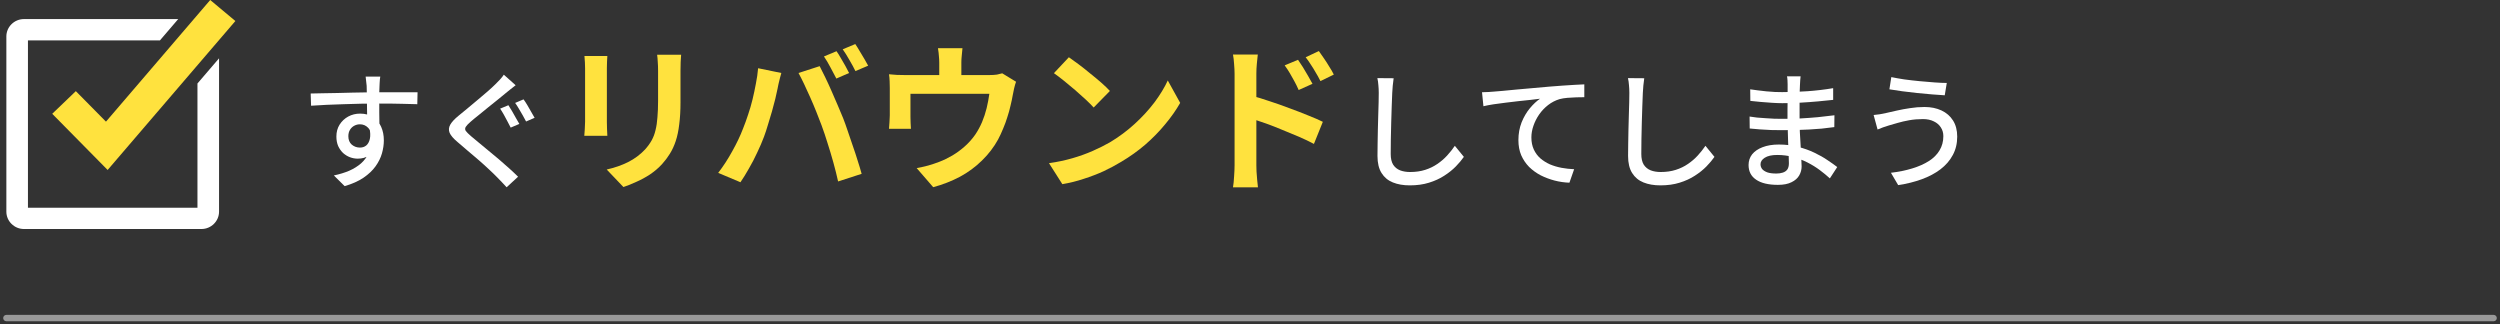 <svg width="393" height="51" viewBox="0 0 393 51" fill="none" xmlns="http://www.w3.org/2000/svg">
<rect x="0" y="0" width="393" height="51" fill="#333333" stroke="none"/>
<path fill-rule="evenodd" clip-rule="evenodd" d="M3.764 2.999H28.014L25.144 6.348H4.393V32.651H31.041V13.124L34.434 9.167V33.271C34.434 34.772 33.19 36 31.669 36H3.764C2.244 36 1 34.772 1 33.271V5.727C1 4.226 2.244 2.999 3.764 2.999Z" fill="white"/>
<path d="M37 3.303L16.919 26.72L8.21 17.889L11.921 14.327L16.658 19.123L33.047 0L37 3.303Z" fill="#FFE23E"/>
<path d="M305.494 21.4C305.494 20.88 305.361 20.42 305.094 20.02C304.841 19.62 304.474 19.307 303.994 19.08C303.514 18.84 302.948 18.72 302.294 18.72C301.534 18.72 300.814 18.78 300.134 18.9C299.468 19.02 298.861 19.16 298.314 19.32C297.768 19.48 297.308 19.613 296.934 19.72C296.641 19.8 296.334 19.9 296.014 20.02C295.694 20.14 295.408 20.253 295.154 20.36L294.534 18.08C294.841 18.053 295.168 18.014 295.514 17.96C295.874 17.893 296.208 17.827 296.514 17.76C297.008 17.64 297.568 17.514 298.194 17.38C298.834 17.233 299.521 17.107 300.254 17C301.001 16.88 301.761 16.82 302.534 16.82C303.534 16.82 304.421 17 305.194 17.36C305.968 17.72 306.574 18.247 307.014 18.94C307.454 19.634 307.674 20.48 307.674 21.48C307.674 22.56 307.441 23.527 306.974 24.38C306.521 25.233 305.874 25.98 305.034 26.62C304.208 27.247 303.228 27.767 302.094 28.18C300.961 28.593 299.728 28.9 298.394 29.1L297.254 27.16C298.481 27.014 299.594 26.787 300.594 26.48C301.608 26.174 302.481 25.787 303.214 25.32C303.948 24.854 304.508 24.294 304.894 23.64C305.294 22.987 305.494 22.24 305.494 21.4ZM297.314 12.12C297.888 12.24 298.561 12.36 299.334 12.48C300.121 12.587 300.934 12.68 301.774 12.76C302.614 12.84 303.408 12.907 304.154 12.96C304.901 13.014 305.528 13.04 306.034 13.04L305.714 14.98C305.154 14.94 304.494 14.893 303.734 14.84C302.974 14.773 302.181 14.7 301.354 14.62C300.541 14.527 299.754 14.434 298.994 14.34C298.248 14.233 297.588 14.133 297.014 14.04L297.314 12.12Z" fill="white"/>
<path d="M283.054 12C283.041 12.187 283.021 12.393 282.994 12.62C282.981 12.833 282.968 13.08 282.954 13.36C282.941 13.587 282.928 13.913 282.914 14.34C282.914 14.767 282.908 15.24 282.894 15.76C282.894 16.267 282.894 16.78 282.894 17.3C282.894 17.807 282.894 18.273 282.894 18.7C282.894 19.313 282.908 19.98 282.934 20.7C282.974 21.407 283.014 22.107 283.054 22.8C283.094 23.493 283.128 24.133 283.154 24.72C283.194 25.307 283.214 25.787 283.214 26.16C283.214 26.667 283.088 27.14 282.834 27.58C282.581 28.02 282.181 28.373 281.634 28.64C281.088 28.92 280.374 29.06 279.494 29.06C277.988 29.06 276.841 28.787 276.054 28.24C275.268 27.707 274.874 26.94 274.874 25.94C274.874 25.3 275.061 24.74 275.434 24.26C275.821 23.78 276.368 23.407 277.074 23.14C277.794 22.86 278.648 22.72 279.634 22.72C280.701 22.72 281.701 22.84 282.634 23.08C283.581 23.32 284.441 23.627 285.214 24C286.001 24.373 286.694 24.767 287.294 25.18C287.894 25.58 288.401 25.94 288.814 26.26L287.654 28.04C287.188 27.613 286.661 27.18 286.074 26.74C285.488 26.3 284.841 25.9 284.134 25.54C283.428 25.18 282.674 24.893 281.874 24.68C281.088 24.467 280.254 24.36 279.374 24.36C278.521 24.36 277.868 24.507 277.414 24.8C276.974 25.08 276.754 25.42 276.754 25.82C276.754 26.1 276.841 26.353 277.014 26.58C277.201 26.793 277.474 26.967 277.834 27.1C278.194 27.22 278.661 27.28 279.234 27.28C279.608 27.28 279.941 27.233 280.234 27.14C280.541 27.047 280.781 26.887 280.954 26.66C281.128 26.42 281.214 26.087 281.214 25.66C281.214 25.313 281.201 24.847 281.174 24.26C281.148 23.673 281.121 23.04 281.094 22.36C281.081 21.667 281.061 21 281.034 20.36C281.008 19.707 280.994 19.153 280.994 18.7C280.994 18.233 280.994 17.753 280.994 17.26C281.008 16.753 281.014 16.26 281.014 15.78C281.014 15.287 281.014 14.827 281.014 14.4C281.014 13.96 281.014 13.58 281.014 13.26C281.014 13.087 281.008 12.873 280.994 12.62C280.981 12.353 280.954 12.147 280.914 12H283.054ZM275.134 14.04C275.468 14.093 275.854 14.147 276.294 14.2C276.748 14.253 277.208 14.307 277.674 14.36C278.154 14.4 278.608 14.433 279.034 14.46C279.461 14.473 279.834 14.48 280.154 14.48C281.474 14.48 282.801 14.433 284.134 14.34C285.468 14.247 286.814 14.087 288.174 13.86V15.7C287.454 15.78 286.654 15.86 285.774 15.94C284.894 16.02 283.974 16.087 283.014 16.14C282.068 16.193 281.121 16.22 280.174 16.22C279.734 16.22 279.201 16.2 278.574 16.16C277.961 16.12 277.348 16.073 276.734 16.02C276.121 15.967 275.594 15.913 275.154 15.86L275.134 14.04ZM275.034 18.32C275.368 18.373 275.754 18.427 276.194 18.48C276.634 18.52 277.088 18.553 277.554 18.58C278.021 18.607 278.461 18.633 278.874 18.66C279.301 18.673 279.668 18.68 279.974 18.68C281.054 18.68 282.068 18.66 283.014 18.62C283.974 18.567 284.894 18.5 285.774 18.42C286.668 18.327 287.534 18.227 288.374 18.12L288.354 19.98C287.674 20.073 287.008 20.153 286.354 20.22C285.701 20.273 285.041 20.32 284.374 20.36C283.721 20.4 283.028 20.427 282.294 20.44C281.574 20.453 280.788 20.46 279.934 20.46C279.521 20.46 279.021 20.453 278.434 20.44C277.848 20.413 277.254 20.38 276.654 20.34C276.054 20.3 275.521 20.253 275.054 20.2L275.034 18.32Z" fill="white"/>
<path d="M258.474 12.3C258.421 12.66 258.374 13.047 258.334 13.46C258.294 13.86 258.268 14.24 258.254 14.6C258.228 15.147 258.201 15.827 258.174 16.64C258.148 17.44 258.121 18.294 258.094 19.2C258.068 20.094 258.048 20.98 258.034 21.86C258.021 22.727 258.014 23.507 258.014 24.2C258.014 24.907 258.141 25.467 258.394 25.88C258.661 26.294 259.028 26.594 259.494 26.78C259.961 26.954 260.481 27.04 261.054 27.04C261.934 27.04 262.728 26.927 263.434 26.7C264.141 26.474 264.774 26.167 265.334 25.78C265.908 25.394 266.421 24.954 266.874 24.46C267.328 23.967 267.734 23.454 268.094 22.92L269.514 24.66C269.181 25.14 268.761 25.64 268.254 26.16C267.748 26.68 267.141 27.167 266.434 27.62C265.741 28.074 264.941 28.44 264.034 28.72C263.141 29 262.134 29.14 261.014 29.14C260.001 29.14 259.114 28.987 258.354 28.68C257.594 28.374 257.001 27.88 256.574 27.2C256.148 26.52 255.934 25.627 255.934 24.52C255.934 23.947 255.941 23.3 255.954 22.58C255.968 21.86 255.981 21.12 255.994 20.36C256.021 19.587 256.041 18.834 256.054 18.1C256.081 17.367 256.101 16.694 256.114 16.08C256.128 15.467 256.134 14.974 256.134 14.6C256.134 14.174 256.114 13.767 256.074 13.38C256.048 12.98 255.994 12.614 255.914 12.28L258.474 12.3Z" fill="white"/>
<path d="M232.974 14.5C233.361 14.487 233.721 14.474 234.054 14.46C234.388 14.434 234.648 14.414 234.834 14.4C235.194 14.374 235.674 14.334 236.274 14.28C236.888 14.214 237.581 14.147 238.354 14.08C239.128 14 239.954 13.927 240.834 13.86C241.714 13.78 242.614 13.7 243.534 13.62C244.254 13.554 244.948 13.5 245.614 13.46C246.281 13.407 246.908 13.367 247.494 13.34C248.081 13.3 248.601 13.274 249.054 13.26V15.28C248.694 15.28 248.274 15.287 247.794 15.3C247.328 15.314 246.861 15.34 246.394 15.38C245.928 15.42 245.521 15.487 245.174 15.58C244.508 15.78 243.901 16.094 243.354 16.52C242.808 16.947 242.341 17.44 241.954 18C241.568 18.56 241.268 19.154 241.054 19.78C240.841 20.394 240.734 21 240.734 21.6C240.734 22.32 240.861 22.954 241.114 23.5C241.368 24.047 241.714 24.514 242.154 24.9C242.594 25.274 243.094 25.587 243.654 25.84C244.228 26.08 244.834 26.26 245.474 26.38C246.128 26.5 246.788 26.574 247.454 26.6L246.714 28.72C245.928 28.694 245.148 28.58 244.374 28.38C243.614 28.18 242.888 27.907 242.194 27.56C241.514 27.2 240.908 26.76 240.374 26.24C239.854 25.707 239.441 25.094 239.134 24.4C238.841 23.707 238.694 22.914 238.694 22.02C238.694 21.02 238.861 20.094 239.194 19.24C239.541 18.387 239.974 17.647 240.494 17.02C241.028 16.38 241.561 15.88 242.094 15.52C241.694 15.574 241.201 15.634 240.614 15.7C240.028 15.754 239.394 15.82 238.714 15.9C238.048 15.967 237.374 16.047 236.694 16.14C236.014 16.22 235.368 16.307 234.754 16.4C234.154 16.494 233.634 16.594 233.194 16.7L232.974 14.5Z" fill="white"/>
<path d="M219.08 12.3C219.026 12.66 218.98 13.047 218.94 13.46C218.9 13.86 218.873 14.24 218.86 14.6C218.833 15.147 218.806 15.827 218.78 16.64C218.753 17.44 218.726 18.294 218.7 19.2C218.673 20.094 218.653 20.98 218.64 21.86C218.626 22.727 218.62 23.507 218.62 24.2C218.62 24.907 218.746 25.467 219 25.88C219.266 26.294 219.633 26.594 220.1 26.78C220.566 26.954 221.086 27.04 221.66 27.04C222.54 27.04 223.333 26.927 224.04 26.7C224.746 26.474 225.38 26.167 225.94 25.78C226.513 25.394 227.026 24.954 227.48 24.46C227.933 23.967 228.34 23.454 228.7 22.92L230.12 24.66C229.786 25.14 229.366 25.64 228.86 26.16C228.353 26.68 227.746 27.167 227.04 27.62C226.346 28.074 225.546 28.44 224.64 28.72C223.746 29 222.74 29.14 221.62 29.14C220.606 29.14 219.72 28.987 218.96 28.68C218.2 28.374 217.606 27.88 217.18 27.2C216.753 26.52 216.54 25.627 216.54 24.52C216.54 23.947 216.546 23.3 216.56 22.58C216.573 21.86 216.586 21.12 216.6 20.36C216.626 19.587 216.646 18.834 216.66 18.1C216.686 17.367 216.706 16.694 216.72 16.08C216.733 15.467 216.74 14.974 216.74 14.6C216.74 14.174 216.72 13.767 216.68 13.38C216.653 12.98 216.6 12.614 216.52 12.28L219.08 12.3Z" fill="white"/>
<path d="M204.05 9.4C204.283 9.733 204.542 10.125 204.825 10.575C205.108 11.025 205.375 11.475 205.625 11.925C205.892 12.375 206.125 12.792 206.325 13.175L204.15 14.15C203.917 13.617 203.683 13.142 203.45 12.725C203.233 12.309 203.008 11.909 202.775 11.525C202.542 11.125 202.267 10.709 201.95 10.275L204.05 9.4ZM207.325 8.025C207.575 8.358 207.842 8.742 208.125 9.175C208.425 9.608 208.708 10.05 208.975 10.5C209.258 10.934 209.492 11.342 209.675 11.725L207.575 12.75C207.308 12.217 207.05 11.75 206.8 11.35C206.567 10.934 206.325 10.542 206.075 10.175C205.842 9.792 205.567 9.4 205.25 9L207.325 8.025ZM194.075 25.975C194.075 25.642 194.075 25.117 194.075 24.4C194.075 23.667 194.075 22.825 194.075 21.875C194.075 20.909 194.075 19.909 194.075 18.875C194.075 17.825 194.075 16.817 194.075 15.85C194.075 14.867 194.075 14 194.075 13.25C194.075 12.5 194.075 11.95 194.075 11.6C194.075 11.15 194.05 10.642 194 10.075C193.967 9.508 193.908 9.008 193.825 8.575H197.725C197.675 9.008 197.625 9.492 197.575 10.025C197.525 10.559 197.5 11.084 197.5 11.6C197.5 12.05 197.5 12.675 197.5 13.475C197.5 14.275 197.5 15.167 197.5 16.15C197.5 17.117 197.5 18.108 197.5 19.125C197.5 20.142 197.5 21.117 197.5 22.05C197.5 22.967 197.5 23.775 197.5 24.475C197.5 25.159 197.5 25.659 197.5 25.975C197.5 26.192 197.508 26.517 197.525 26.95C197.558 27.367 197.592 27.8 197.625 28.25C197.675 28.7 197.717 29.1 197.75 29.45H193.825C193.908 28.967 193.967 28.392 194 27.725C194.05 27.042 194.075 26.459 194.075 25.975ZM196.775 15.05C197.608 15.267 198.533 15.55 199.55 15.9C200.583 16.233 201.625 16.6 202.675 17C203.725 17.384 204.717 17.767 205.65 18.15C206.583 18.517 207.35 18.85 207.95 19.15L206.55 22.625C205.833 22.242 205.05 21.867 204.2 21.5C203.35 21.134 202.483 20.775 201.6 20.425C200.733 20.058 199.883 19.725 199.05 19.425C198.217 19.125 197.458 18.867 196.775 18.65V15.05Z" fill="#FFE23E"/>
<path d="M168.025 9C168.458 9.3 168.967 9.667 169.55 10.1C170.133 10.533 170.733 11.008 171.35 11.525C171.983 12.025 172.575 12.517 173.125 13C173.675 13.483 174.125 13.917 174.475 14.3L171.925 16.9C171.608 16.55 171.192 16.133 170.675 15.65C170.158 15.167 169.6 14.667 169 14.15C168.4 13.633 167.808 13.142 167.225 12.675C166.642 12.208 166.125 11.817 165.675 11.5L168.025 9ZM164.9 25.65C166.2 25.467 167.425 25.208 168.575 24.875C169.725 24.542 170.792 24.158 171.775 23.725C172.758 23.292 173.658 22.842 174.475 22.375C175.892 21.525 177.192 20.558 178.375 19.475C179.558 18.392 180.592 17.267 181.475 16.1C182.358 14.917 183.058 13.767 183.575 12.65L185.525 16.175C184.892 17.292 184.108 18.408 183.175 19.525C182.258 20.642 181.217 21.708 180.05 22.725C178.883 23.725 177.625 24.625 176.275 25.425C175.425 25.942 174.508 26.433 173.525 26.9C172.542 27.35 171.5 27.75 170.4 28.1C169.317 28.467 168.183 28.75 167 28.95L164.9 25.65Z" fill="#FFE23E"/>
<path d="M151.3 7.575C151.25 8.108 151.208 8.542 151.175 8.875C151.141 9.192 151.125 9.525 151.125 9.875C151.125 10.092 151.125 10.425 151.125 10.875C151.125 11.325 151.125 11.792 151.125 12.275C151.125 12.758 151.125 13.158 151.125 13.475H147.65C147.65 13.125 147.65 12.708 147.65 12.225C147.65 11.742 147.65 11.283 147.65 10.85C147.65 10.417 147.65 10.092 147.65 9.875C147.65 9.525 147.633 9.192 147.6 8.875C147.583 8.542 147.533 8.108 147.45 7.575H151.3ZM159.725 12.85C159.625 13.117 159.525 13.458 159.425 13.875C159.341 14.275 159.275 14.6 159.225 14.85C159.125 15.433 159 16.025 158.85 16.625C158.716 17.225 158.55 17.825 158.35 18.425C158.166 19.025 157.95 19.617 157.7 20.2C157.466 20.783 157.2 21.358 156.9 21.925C156.233 23.142 155.383 24.25 154.35 25.25C153.333 26.25 152.175 27.1 150.875 27.8C149.575 28.483 148.183 29.025 146.7 29.425L144.1 26.425C144.666 26.325 145.266 26.192 145.9 26.025C146.533 25.842 147.108 25.65 147.625 25.45C148.325 25.183 149.016 24.85 149.7 24.45C150.4 24.033 151.058 23.55 151.675 23C152.291 22.45 152.833 21.842 153.3 21.175C153.716 20.558 154.075 19.9 154.375 19.2C154.675 18.483 154.916 17.75 155.1 17C155.283 16.233 155.425 15.483 155.525 14.75H143.125C143.125 14.967 143.125 15.242 143.125 15.575C143.125 15.892 143.125 16.242 143.125 16.625C143.125 16.992 143.125 17.333 143.125 17.65C143.125 17.95 143.125 18.2 143.125 18.4C143.125 18.683 143.133 19 143.15 19.35C143.166 19.7 143.183 20 143.2 20.25H139.75C139.783 19.933 139.808 19.592 139.825 19.225C139.858 18.842 139.875 18.483 139.875 18.15C139.875 17.95 139.875 17.658 139.875 17.275C139.875 16.892 139.875 16.483 139.875 16.05C139.875 15.6 139.875 15.175 139.875 14.775C139.875 14.375 139.875 14.058 139.875 13.825C139.875 13.542 139.866 13.192 139.85 12.775C139.833 12.342 139.8 11.975 139.75 11.675C140.183 11.725 140.6 11.758 141 11.775C141.4 11.792 141.833 11.8 142.3 11.8H155.475C155.991 11.8 156.408 11.775 156.725 11.725C157.058 11.658 157.333 11.592 157.55 11.525L159.725 12.85Z" fill="#FFE23E"/>
<path d="M131.5 8.05C131.717 8.35 131.942 8.708 132.175 9.125C132.425 9.542 132.667 9.958 132.9 10.375C133.133 10.792 133.325 11.158 133.475 11.475L131.475 12.35C131.208 11.833 130.9 11.25 130.55 10.6C130.2 9.933 129.858 9.358 129.525 8.875L131.5 8.05ZM134.45 6.925C134.667 7.242 134.9 7.617 135.15 8.05C135.417 8.467 135.667 8.883 135.9 9.3C136.133 9.7 136.325 10.042 136.475 10.325L134.475 11.175C134.225 10.658 133.908 10.075 133.525 9.425C133.158 8.775 132.808 8.217 132.475 7.75L134.45 6.925ZM116.8 20.225C117.083 19.525 117.35 18.792 117.6 18.025C117.867 17.242 118.1 16.442 118.3 15.625C118.5 14.792 118.675 13.967 118.825 13.15C118.992 12.333 119.108 11.525 119.175 10.725L122.825 11.475C122.758 11.708 122.683 11.983 122.6 12.3C122.517 12.617 122.442 12.925 122.375 13.225C122.308 13.525 122.258 13.775 122.225 13.975C122.142 14.408 122.025 14.933 121.875 15.55C121.725 16.167 121.55 16.825 121.35 17.525C121.15 18.208 120.942 18.9 120.725 19.6C120.525 20.283 120.317 20.917 120.1 21.5C119.8 22.3 119.442 23.133 119.025 24C118.625 24.867 118.192 25.7 117.725 26.5C117.275 27.3 116.833 28.017 116.4 28.65L112.9 27.175C113.7 26.142 114.442 25 115.125 23.75C115.825 22.5 116.383 21.325 116.8 20.225ZM129.15 19.7C128.9 19.033 128.625 18.325 128.325 17.575C128.025 16.825 127.708 16.075 127.375 15.325C127.042 14.575 126.717 13.867 126.4 13.2C126.083 12.533 125.792 11.958 125.525 11.475L128.85 10.4C129.1 10.883 129.392 11.467 129.725 12.15C130.058 12.833 130.392 13.558 130.725 14.325C131.058 15.075 131.383 15.825 131.7 16.575C132.017 17.325 132.3 18 132.55 18.6C132.767 19.15 133 19.8 133.25 20.55C133.517 21.3 133.783 22.083 134.05 22.9C134.333 23.7 134.592 24.483 134.825 25.25C135.075 26.017 135.283 26.708 135.45 27.325L131.75 28.525C131.533 27.542 131.283 26.542 131 25.525C130.717 24.508 130.417 23.508 130.1 22.525C129.8 21.542 129.483 20.6 129.15 19.7Z" fill="#FFE23E"/>
<path d="M107.075 8.6C107.058 8.95 107.033 9.333 107 9.75C106.983 10.15 106.975 10.6 106.975 11.1C106.975 11.533 106.975 12.058 106.975 12.675C106.975 13.292 106.975 13.908 106.975 14.525C106.975 15.125 106.975 15.633 106.975 16.05C106.975 17.383 106.908 18.55 106.775 19.55C106.658 20.55 106.475 21.425 106.225 22.175C105.975 22.925 105.666 23.592 105.3 24.175C104.95 24.742 104.541 25.283 104.075 25.8C103.525 26.4 102.891 26.942 102.175 27.425C101.458 27.892 100.733 28.283 100 28.6C99.283 28.933 98.616 29.2 98 29.4L95.375 26.65C96.625 26.367 97.75 25.975 98.75 25.475C99.766 24.958 100.65 24.3 101.4 23.5C101.833 23.017 102.183 22.533 102.45 22.05C102.716 21.567 102.916 21.033 103.05 20.45C103.2 19.85 103.3 19.175 103.35 18.425C103.416 17.675 103.45 16.817 103.45 15.85C103.45 15.417 103.45 14.9 103.45 14.3C103.45 13.7 103.45 13.108 103.45 12.525C103.45 11.942 103.45 11.467 103.45 11.1C103.45 10.6 103.433 10.15 103.4 9.75C103.383 9.333 103.35 8.95 103.3 8.6H107.075ZM95.475 8.8C95.458 9.1 95.441 9.4 95.425 9.7C95.408 9.983 95.4 10.325 95.4 10.725C95.4 10.908 95.4 11.208 95.4 11.625C95.4 12.042 95.4 12.533 95.4 13.1C95.4 13.65 95.4 14.233 95.4 14.85C95.4 15.45 95.4 16.033 95.4 16.6C95.4 17.167 95.4 17.683 95.4 18.15C95.4 18.6 95.4 18.942 95.4 19.175C95.4 19.492 95.408 19.858 95.425 20.275C95.441 20.692 95.458 21.05 95.475 21.35H91.85C91.866 21.117 91.891 20.783 91.925 20.35C91.958 19.917 91.975 19.517 91.975 19.15C91.975 18.917 91.975 18.575 91.975 18.125C91.975 17.675 91.975 17.167 91.975 16.6C91.975 16.017 91.975 15.425 91.975 14.825C91.975 14.208 91.975 13.625 91.975 13.075C91.975 12.525 91.975 12.042 91.975 11.625C91.975 11.208 91.975 10.908 91.975 10.725C91.975 10.492 91.966 10.192 91.95 9.825C91.933 9.442 91.908 9.1 91.875 8.8H95.475Z" fill="#FFE23E"/>
<path d="M79.92 16.54C80.093 16.794 80.287 17.107 80.5 17.48C80.713 17.84 80.92 18.207 81.12 18.58C81.333 18.94 81.507 19.24 81.64 19.48L80.28 20.06C80.147 19.78 79.98 19.46 79.78 19.1C79.593 18.74 79.4 18.38 79.2 18.02C79 17.66 78.806 17.347 78.62 17.08L79.92 16.54ZM82.3 15.62C82.473 15.847 82.666 16.14 82.88 16.5C83.093 16.86 83.3 17.22 83.5 17.58C83.713 17.94 83.893 18.254 84.04 18.52L82.7 19.1C82.553 18.82 82.38 18.5 82.18 18.14C81.98 17.78 81.773 17.427 81.56 17.08C81.36 16.734 81.166 16.434 80.98 16.18L82.3 15.62ZM81.06 13.4C80.806 13.587 80.533 13.8 80.24 14.04C79.96 14.267 79.713 14.467 79.5 14.64C79.18 14.92 78.773 15.254 78.28 15.64C77.8 16.027 77.293 16.434 76.76 16.86C76.24 17.287 75.733 17.7 75.24 18.1C74.746 18.487 74.326 18.834 73.98 19.14C73.606 19.46 73.353 19.727 73.22 19.94C73.087 20.154 73.087 20.367 73.22 20.58C73.367 20.78 73.64 21.054 74.04 21.4C74.373 21.68 74.773 22.014 75.24 22.4C75.72 22.787 76.227 23.207 76.76 23.66C77.306 24.1 77.86 24.56 78.42 25.04C78.98 25.52 79.52 25.994 80.04 26.46C80.56 26.927 81.026 27.367 81.44 27.78L79.64 29.44C79.4 29.174 79.147 28.9 78.88 28.62C78.626 28.354 78.367 28.087 78.1 27.82C77.766 27.474 77.347 27.067 76.84 26.6C76.347 26.134 75.806 25.647 75.22 25.14C74.633 24.634 74.053 24.14 73.48 23.66C72.92 23.167 72.406 22.727 71.94 22.34C71.287 21.794 70.867 21.307 70.68 20.88C70.507 20.454 70.54 20.027 70.78 19.6C71.02 19.174 71.46 18.7 72.1 18.18C72.473 17.86 72.92 17.494 73.44 17.08C73.96 16.654 74.493 16.207 75.04 15.74C75.6 15.274 76.126 14.827 76.62 14.4C77.126 13.96 77.546 13.574 77.88 13.24C78.12 13 78.367 12.747 78.62 12.48C78.873 12.2 79.067 11.954 79.2 11.74L81.06 13.4Z" fill="white"/>
<path d="M59.78 12.04C59.767 12.12 59.746 12.26 59.72 12.46C59.706 12.66 59.693 12.86 59.68 13.06C59.666 13.26 59.66 13.407 59.66 13.5C59.647 13.753 59.633 14.107 59.62 14.56C59.62 15 59.62 15.487 59.62 16.02C59.62 16.553 59.62 17.093 59.62 17.64C59.633 18.173 59.64 18.68 59.64 19.16C59.653 19.627 59.66 20.02 59.66 20.34L57.72 19.54C57.72 19.327 57.72 19.027 57.72 18.64C57.72 18.24 57.713 17.793 57.7 17.3C57.7 16.793 57.693 16.293 57.68 15.8C57.68 15.307 57.673 14.853 57.66 14.44C57.66 14.027 57.653 13.713 57.64 13.5C57.613 13.18 57.58 12.88 57.54 12.6C57.513 12.32 57.493 12.133 57.48 12.04H59.78ZM48.84 14.7C49.413 14.687 50.053 14.673 50.76 14.66C51.48 14.647 52.24 14.633 53.04 14.62C53.84 14.593 54.633 14.573 55.42 14.56C56.22 14.533 56.98 14.52 57.7 14.52C58.42 14.507 59.06 14.5 59.62 14.5C60.193 14.5 60.78 14.5 61.38 14.5C61.98 14.5 62.553 14.5 63.1 14.5C63.647 14.5 64.14 14.5 64.58 14.5C65.033 14.5 65.386 14.5 65.64 14.5L65.6 16.38C65.026 16.353 64.246 16.333 63.26 16.32C62.286 16.293 61.06 16.28 59.58 16.28C58.7 16.28 57.793 16.287 56.86 16.3C55.926 16.313 54.986 16.34 54.04 16.38C53.106 16.407 52.2 16.44 51.32 16.48C50.453 16.52 49.647 16.567 48.9 16.62L48.84 14.7ZM59.48 20.54C59.48 21.527 59.346 22.347 59.08 23C58.827 23.64 58.46 24.127 57.98 24.46C57.5 24.78 56.92 24.94 56.24 24.94C55.827 24.94 55.42 24.867 55.02 24.72C54.633 24.573 54.273 24.353 53.94 24.06C53.62 23.753 53.36 23.387 53.16 22.96C52.973 22.52 52.88 22.02 52.88 21.46C52.88 20.753 53.047 20.133 53.38 19.6C53.727 19.053 54.18 18.627 54.74 18.32C55.313 18.013 55.933 17.86 56.6 17.86C57.426 17.86 58.113 18.047 58.66 18.42C59.22 18.793 59.64 19.3 59.92 19.94C60.2 20.567 60.34 21.28 60.34 22.08C60.34 22.733 60.24 23.413 60.04 24.12C59.84 24.813 59.507 25.487 59.04 26.14C58.573 26.793 57.94 27.393 57.14 27.94C56.353 28.473 55.367 28.913 54.18 29.26L52.48 27.58C53.373 27.393 54.18 27.147 54.9 26.84C55.62 26.52 56.24 26.133 56.76 25.68C57.28 25.213 57.68 24.667 57.96 24.04C58.253 23.4 58.4 22.66 58.4 21.82C58.4 21.02 58.22 20.44 57.86 20.08C57.513 19.72 57.087 19.54 56.58 19.54C56.273 19.54 55.98 19.613 55.7 19.76C55.42 19.907 55.193 20.12 55.02 20.4C54.846 20.68 54.76 21.02 54.76 21.42C54.76 21.98 54.94 22.42 55.3 22.74C55.673 23.047 56.1 23.2 56.58 23.2C56.967 23.2 57.293 23.093 57.56 22.88C57.84 22.653 58.033 22.307 58.14 21.84C58.246 21.36 58.22 20.753 58.06 20.02L59.48 20.54Z" fill="white"/>
<path fill-rule="evenodd" clip-rule="evenodd" d="M0.5 50C0.5 49.724 0.724 49.5 1 49.5L392 49.5C392.276 49.5 392.5 49.724 392.5 50C392.5 50.276 392.276 50.5 392 50.5L1 50.5C0.724 50.5 0.5 50.276 0.5 50Z" fill="white" fill-opacity="0.5"/>
</svg>
